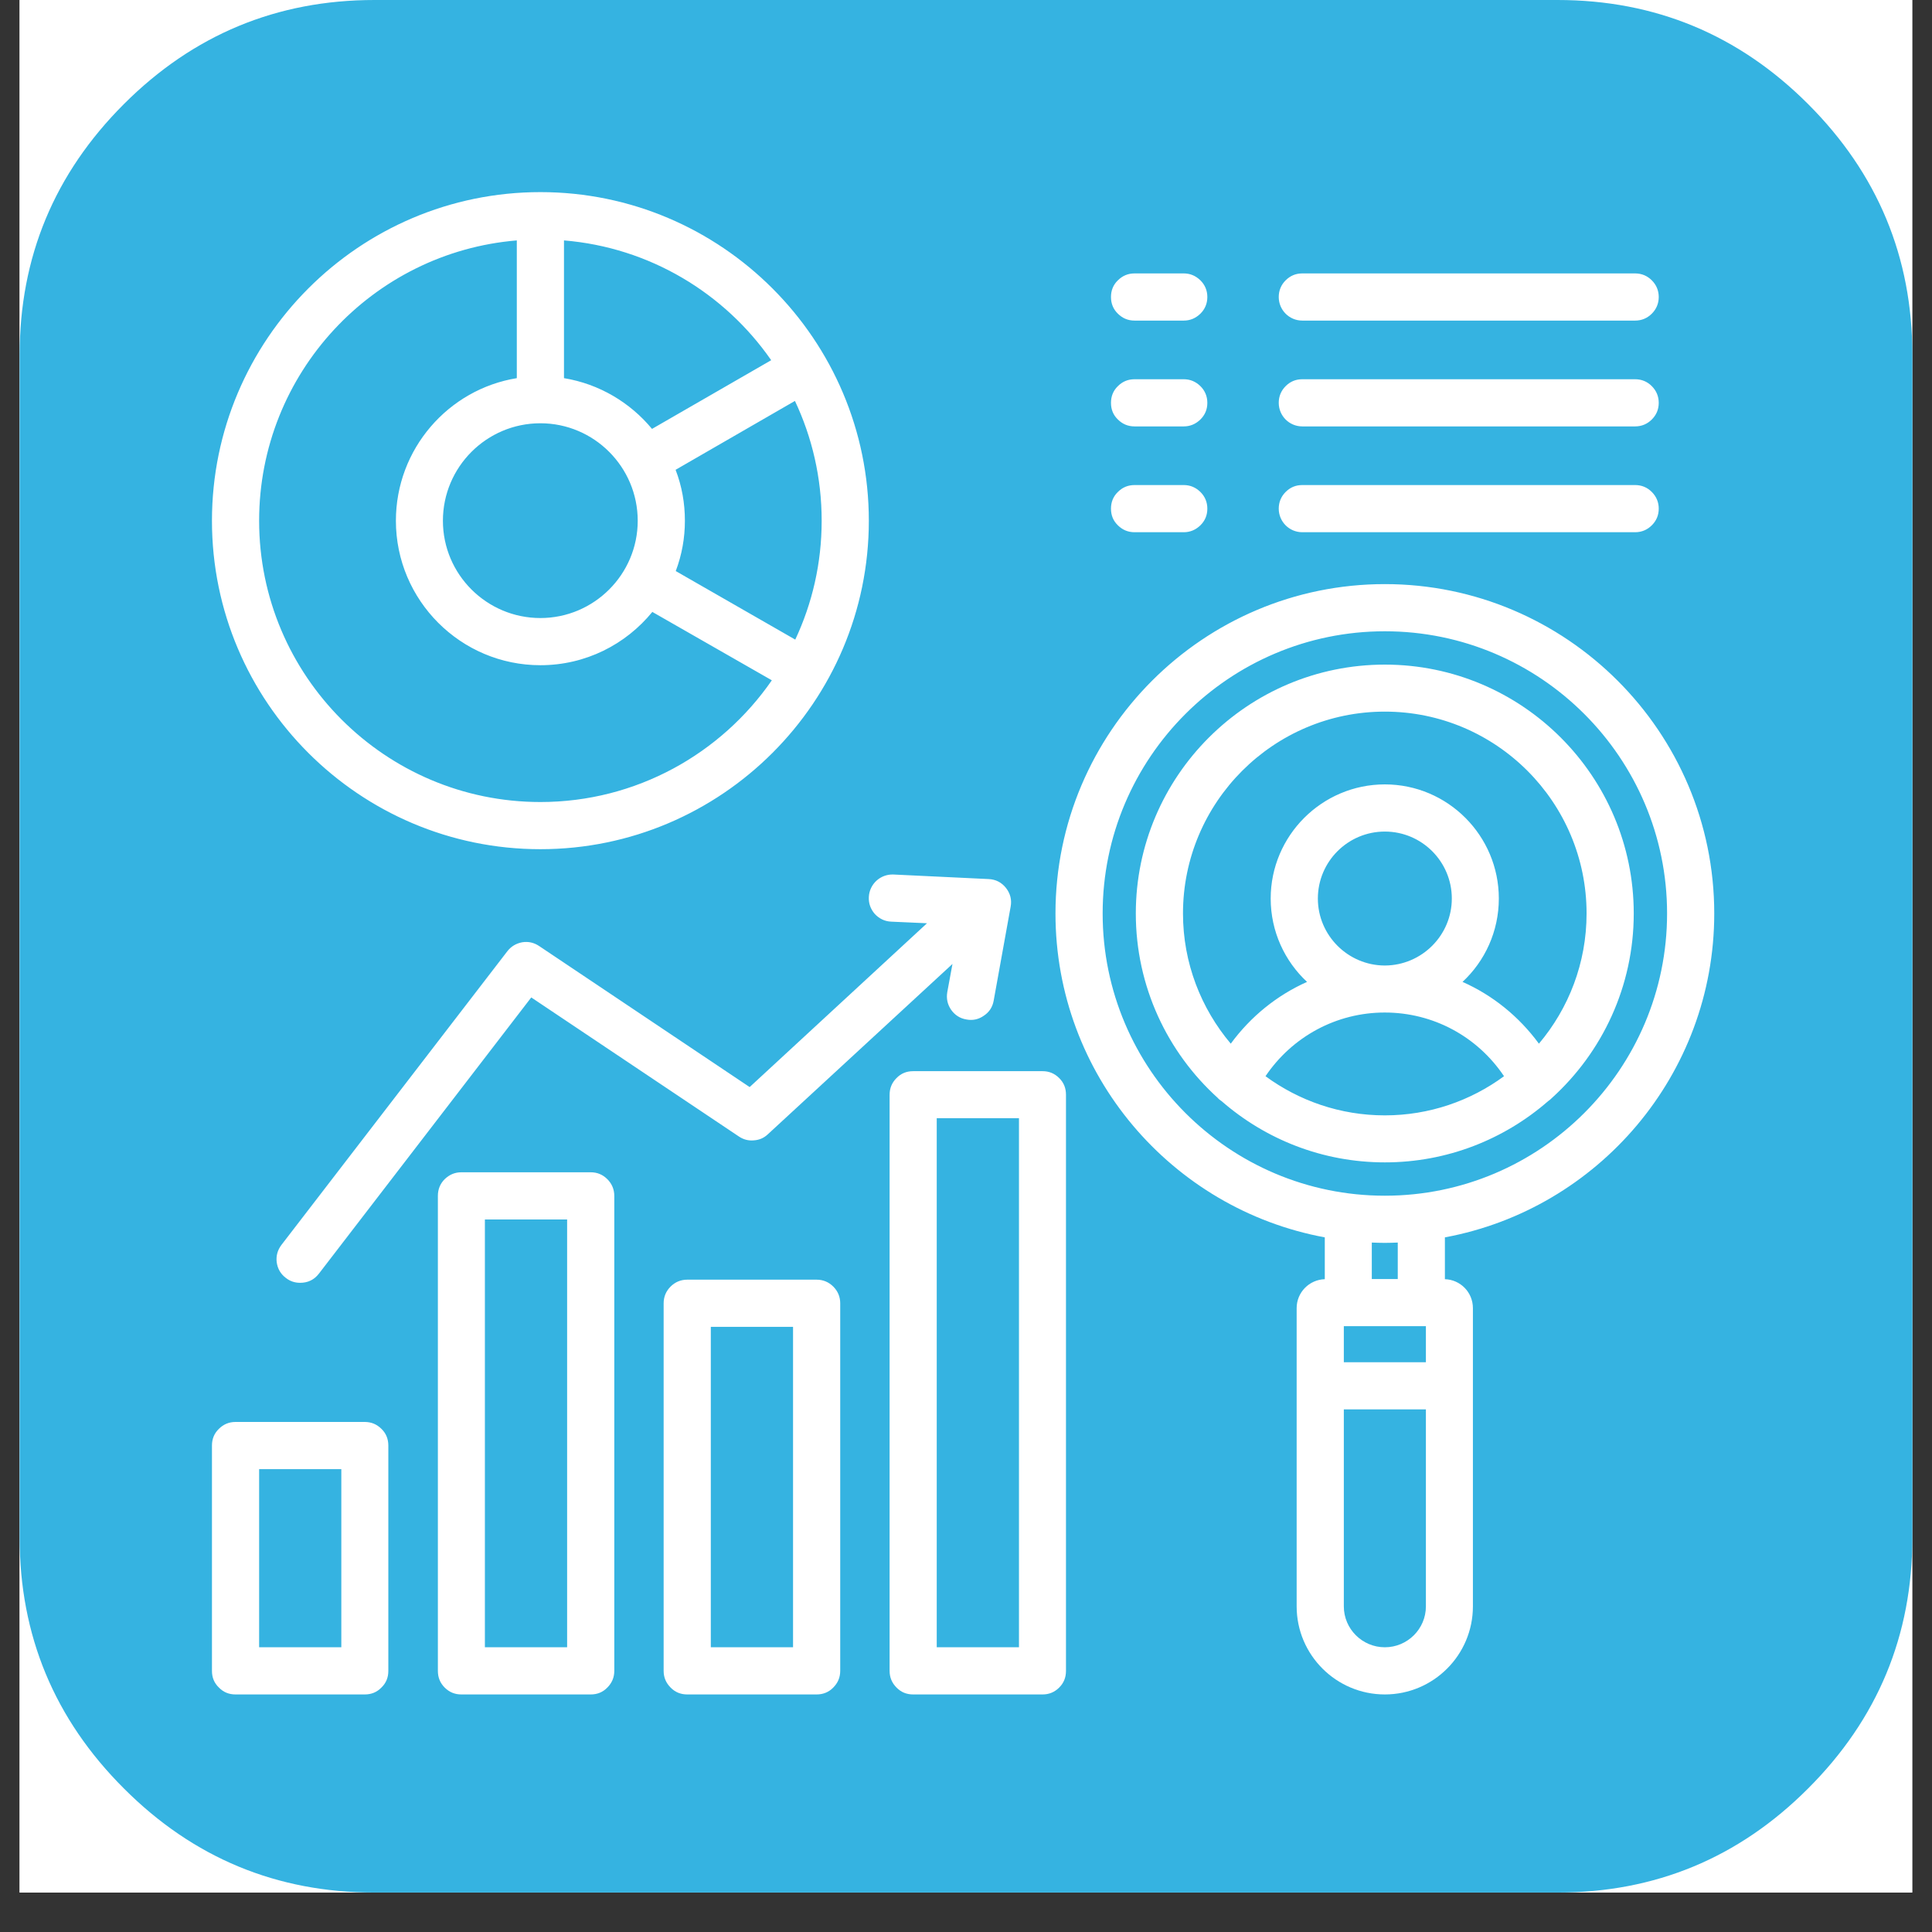 <svg xmlns="http://www.w3.org/2000/svg" xmlns:xlink="http://www.w3.org/1999/xlink" width="64" zoomAndPan="magnify" viewBox="0 0 48 48" height="64" preserveAspectRatio="xMidYMid meet" version="1.0"><rect x="0" y="0" width="48" height="48" fill="#333333" stroke="none"/><defs><clipPath id="9916daa825"><path d="M 0.488 0 L 47.508 0 L 47.508 47.02 L 0.488 47.02 Z M 0.488 0 " clip-rule="nonzero"/></clipPath><clipPath id="a62abafdd9"><path d="M 5.191 4.703 L 42.66 4.703 L 42.66 42.172 L 5.191 42.172 Z M 5.191 4.703 " clip-rule="nonzero"/></clipPath></defs><g clip-path="url(#9916daa825)"><path fill="#ffffff" d="M 0.488 0 L 47.512 0 L 47.512 47.02 L 0.488 47.02 Z M 0.488 0 " fill-opacity="1" fill-rule="nonzero"/><path fill="#ffffff" d="M 0.488 0 L 47.512 0 L 47.512 47.02 L 0.488 47.02 Z M 0.488 0 " fill-opacity="1" fill-rule="nonzero"/><path fill="#35b3e1" d="M 44.922 2.586 C 43.199 0.863 41.121 0 38.695 0 L 9.305 0 C 6.879 0 4.801 0.863 3.078 2.586 C 1.352 4.312 0.488 6.387 0.488 8.816 L 0.488 38.203 C 0.488 40.633 1.352 42.711 3.078 44.434 C 4.801 46.16 6.879 47.02 9.305 47.02 L 38.695 47.02 C 41.121 47.02 43.199 46.16 44.922 44.434 C 46.648 42.711 47.512 40.633 47.512 38.203 L 47.512 8.816 C 47.512 6.387 46.648 4.312 44.922 2.586 Z M 44.922 2.586 " fill-opacity="1" fill-rule="nonzero"/></g><g clip-path="url(#a62abafdd9)"><path fill="#ffffff" d="M 13.426 21.098 C 17.926 21.098 21.586 17.434 21.586 12.938 C 21.586 8.438 17.926 4.773 13.426 4.773 C 8.926 4.773 5.266 8.438 5.266 12.938 C 5.266 17.434 8.926 21.098 13.426 21.098 Z M 19.758 15.891 L 16.789 14.188 C 16.941 13.785 17.016 13.367 17.016 12.938 C 17.016 12.5 16.941 12.078 16.785 11.672 L 19.75 9.961 C 20.176 10.863 20.414 11.871 20.414 12.938 C 20.414 13.992 20.18 14.992 19.758 15.891 Z M 13.426 10.516 C 14.758 10.516 15.844 11.602 15.844 12.938 C 15.844 14.27 14.758 15.355 13.426 15.355 C 12.09 15.355 11.004 14.27 11.004 12.938 C 11.004 11.602 12.09 10.516 13.426 10.516 Z M 19.16 8.949 L 16.199 10.656 C 15.656 10 14.887 9.539 14.012 9.395 L 14.012 5.973 C 16.141 6.148 18.004 7.285 19.16 8.949 Z M 12.84 5.973 L 12.84 9.395 C 11.137 9.672 9.836 11.156 9.836 12.938 C 9.836 14.914 11.445 16.527 13.426 16.527 C 14.547 16.527 15.547 16.012 16.207 15.203 L 19.176 16.902 C 17.914 18.727 15.805 19.926 13.426 19.926 C 9.57 19.926 6.438 16.789 6.438 12.938 C 6.438 9.277 9.258 6.27 12.84 5.973 Z M 21.586 22.285 C 21.602 21.961 21.875 21.715 22.195 21.727 L 24.562 21.84 C 24.738 21.848 24.883 21.922 24.992 22.059 C 25.102 22.199 25.141 22.355 25.109 22.527 L 24.688 24.859 C 24.66 25.02 24.578 25.145 24.445 25.234 C 24.312 25.328 24.164 25.359 24.008 25.328 C 23.848 25.301 23.723 25.219 23.629 25.086 C 23.539 24.953 23.508 24.809 23.535 24.648 L 23.664 23.949 L 19.078 28.18 C 18.98 28.273 18.863 28.324 18.727 28.332 C 18.594 28.344 18.469 28.312 18.355 28.234 L 13.199 24.781 L 7.922 31.645 C 7.805 31.797 7.648 31.871 7.457 31.871 C 7.324 31.871 7.207 31.832 7.102 31.75 C 6.973 31.652 6.898 31.523 6.875 31.363 C 6.855 31.203 6.895 31.059 6.992 30.93 L 12.605 23.633 C 12.699 23.512 12.824 23.438 12.977 23.41 C 13.129 23.387 13.266 23.418 13.395 23.504 L 18.625 27.008 L 23.031 22.938 L 22.141 22.898 C 21.98 22.891 21.844 22.824 21.734 22.707 C 21.629 22.586 21.578 22.445 21.586 22.285 Z M 20.289 31.793 L 17.074 31.793 C 16.914 31.793 16.773 31.852 16.66 31.965 C 16.547 32.078 16.488 32.219 16.488 32.379 L 16.488 41.512 C 16.488 41.676 16.547 41.812 16.66 41.926 C 16.773 42.043 16.914 42.098 17.074 42.098 L 20.289 42.098 C 20.449 42.098 20.59 42.043 20.703 41.926 C 20.816 41.812 20.875 41.676 20.875 41.512 L 20.875 32.379 C 20.875 32.219 20.816 32.078 20.703 31.965 C 20.59 31.852 20.449 31.793 20.289 31.793 Z M 19.703 40.926 L 17.66 40.926 L 17.66 32.965 L 19.703 32.965 Z M 14.676 29.125 L 11.461 29.125 C 11.301 29.125 11.164 29.184 11.047 29.297 C 10.934 29.41 10.879 29.551 10.879 29.711 L 10.879 41.512 C 10.879 41.676 10.934 41.812 11.047 41.926 C 11.164 42.043 11.301 42.098 11.461 42.098 L 14.676 42.098 C 14.84 42.098 14.977 42.043 15.09 41.926 C 15.203 41.812 15.262 41.676 15.262 41.512 L 15.262 29.711 C 15.262 29.551 15.203 29.41 15.09 29.297 C 14.977 29.184 14.84 29.125 14.676 29.125 Z M 14.09 40.926 L 12.047 40.926 L 12.047 30.297 L 14.09 30.297 Z M 9.062 35.328 L 5.852 35.328 C 5.688 35.328 5.551 35.387 5.438 35.5 C 5.32 35.613 5.266 35.754 5.266 35.914 L 5.266 41.512 C 5.266 41.676 5.32 41.812 5.438 41.926 C 5.551 42.043 5.688 42.098 5.852 42.098 L 9.062 42.098 C 9.227 42.098 9.363 42.043 9.477 41.926 C 9.594 41.812 9.648 41.676 9.648 41.512 L 9.648 35.914 C 9.648 35.754 9.594 35.613 9.477 35.5 C 9.363 35.387 9.227 35.328 9.062 35.328 Z M 8.48 40.926 L 6.438 40.926 L 6.438 36.5 L 8.48 36.5 Z M 25.902 26.613 L 22.688 26.613 C 22.523 26.613 22.387 26.668 22.273 26.785 C 22.16 26.898 22.102 27.035 22.102 27.199 L 22.102 41.512 C 22.102 41.676 22.16 41.812 22.273 41.926 C 22.387 42.043 22.523 42.098 22.688 42.098 L 25.902 42.098 C 26.062 42.098 26.199 42.043 26.316 41.926 C 26.43 41.812 26.484 41.676 26.484 41.512 L 26.484 27.199 C 26.484 27.035 26.43 26.898 26.316 26.785 C 26.199 26.668 26.062 26.613 25.902 26.613 Z M 25.316 40.926 L 23.273 40.926 L 23.273 27.781 L 25.316 27.781 Z M 42.59 22.695 C 42.59 18.184 38.918 14.512 34.406 14.512 C 29.895 14.512 26.223 18.184 26.223 22.695 C 26.223 26.699 29.109 30.039 32.914 30.742 L 32.914 31.781 C 32.527 31.793 32.215 32.109 32.215 32.5 L 32.215 39.91 C 32.215 41.117 33.199 42.098 34.406 42.098 C 35.613 42.098 36.594 41.117 36.594 39.91 L 36.594 32.5 C 36.594 32.109 36.285 31.793 35.898 31.781 L 35.898 30.742 C 39.699 30.039 42.59 26.699 42.59 22.695 Z M 27.395 22.695 C 27.395 18.828 30.539 15.684 34.406 15.684 C 38.273 15.684 41.418 18.828 41.418 22.695 C 41.418 26.562 38.273 29.707 34.406 29.707 C 30.539 29.707 27.395 26.562 27.395 22.695 Z M 35.426 32.949 L 35.426 33.844 L 33.387 33.844 L 33.387 32.949 Z M 34.406 40.926 C 33.844 40.926 33.387 40.469 33.387 39.91 L 33.387 35.016 L 35.426 35.016 L 35.426 39.91 C 35.426 40.469 34.969 40.926 34.406 40.926 Z M 34.727 31.777 L 34.082 31.777 L 34.082 30.871 C 34.191 30.875 34.297 30.879 34.406 30.879 C 34.512 30.879 34.621 30.875 34.727 30.871 Z M 38.461 27.359 C 38.496 27.336 38.527 27.309 38.559 27.277 C 39.805 26.145 40.59 24.508 40.59 22.695 C 40.59 19.285 37.816 16.512 34.406 16.512 C 30.996 16.512 28.219 19.285 28.219 22.695 C 28.219 24.508 29.004 26.145 30.254 27.277 C 30.281 27.309 30.316 27.336 30.352 27.359 C 31.438 28.305 32.855 28.879 34.406 28.879 C 35.957 28.879 37.375 28.305 38.461 27.359 Z M 31.441 26.738 C 32.105 25.754 33.203 25.156 34.402 25.156 L 34.406 25.156 C 35.609 25.156 36.707 25.754 37.367 26.738 C 36.539 27.348 35.512 27.711 34.406 27.711 C 33.297 27.711 32.273 27.348 31.441 26.738 Z M 32.742 22.324 C 32.742 21.406 33.488 20.66 34.406 20.66 C 35.324 20.66 36.07 21.406 36.07 22.324 C 36.07 23.238 35.324 23.984 34.406 23.988 L 34.402 23.988 C 33.488 23.984 32.742 23.238 32.742 22.324 Z M 29.391 22.695 C 29.391 19.93 31.641 17.68 34.406 17.68 C 37.172 17.68 39.418 19.93 39.418 22.695 C 39.418 23.926 38.973 25.055 38.234 25.93 C 37.738 25.254 37.086 24.727 36.336 24.395 C 36.891 23.879 37.238 23.141 37.238 22.324 C 37.238 20.762 35.969 19.488 34.406 19.488 C 32.844 19.488 31.57 20.762 31.57 22.324 C 31.57 23.141 31.918 23.879 32.473 24.395 C 31.727 24.727 31.074 25.254 30.578 25.93 C 29.84 25.055 29.391 23.926 29.391 22.695 Z M 31.77 10.008 C 31.77 9.848 31.828 9.707 31.941 9.594 C 32.055 9.48 32.191 9.422 32.355 9.422 L 40.625 9.422 C 40.785 9.422 40.926 9.48 41.039 9.594 C 41.152 9.707 41.211 9.848 41.211 10.008 C 41.211 10.172 41.152 10.309 41.039 10.422 C 40.926 10.535 40.785 10.594 40.625 10.594 L 32.355 10.594 C 32.031 10.594 31.77 10.332 31.77 10.008 Z M 31.77 7.379 C 31.77 7.219 31.828 7.078 31.941 6.965 C 32.055 6.852 32.191 6.793 32.355 6.793 L 40.625 6.793 C 40.785 6.793 40.926 6.852 41.039 6.965 C 41.152 7.078 41.211 7.219 41.211 7.379 C 41.211 7.539 41.152 7.68 41.039 7.793 C 40.926 7.906 40.785 7.965 40.625 7.965 L 32.355 7.965 C 32.031 7.965 31.77 7.703 31.77 7.379 Z M 31.77 12.637 C 31.77 12.477 31.828 12.336 31.941 12.223 C 32.055 12.109 32.191 12.051 32.355 12.051 L 40.625 12.051 C 40.785 12.051 40.926 12.109 41.039 12.223 C 41.152 12.336 41.211 12.477 41.211 12.637 C 41.211 12.801 41.152 12.938 41.039 13.051 C 40.926 13.164 40.785 13.223 40.625 13.223 L 32.355 13.223 C 32.031 13.223 31.77 12.961 31.77 12.637 Z M 27.602 12.637 C 27.602 12.477 27.656 12.336 27.773 12.223 C 27.887 12.109 28.023 12.051 28.188 12.051 L 29.41 12.051 C 29.57 12.051 29.707 12.109 29.824 12.223 C 29.938 12.336 29.996 12.477 29.996 12.637 C 29.996 12.801 29.938 12.938 29.824 13.051 C 29.707 13.164 29.57 13.223 29.41 13.223 L 28.188 13.223 C 28.023 13.223 27.887 13.164 27.773 13.051 C 27.656 12.938 27.602 12.801 27.602 12.637 Z M 27.602 10.008 C 27.602 9.848 27.656 9.707 27.773 9.594 C 27.887 9.48 28.023 9.422 28.188 9.422 L 29.41 9.422 C 29.57 9.422 29.707 9.48 29.824 9.594 C 29.938 9.707 29.996 9.848 29.996 10.008 C 29.996 10.172 29.938 10.309 29.824 10.422 C 29.707 10.535 29.57 10.594 29.41 10.594 L 28.188 10.594 C 28.023 10.594 27.887 10.535 27.773 10.422 C 27.656 10.309 27.602 10.172 27.602 10.008 Z M 27.602 7.379 C 27.602 7.219 27.656 7.078 27.773 6.965 C 27.887 6.852 28.023 6.793 28.188 6.793 L 29.41 6.793 C 29.57 6.793 29.707 6.852 29.824 6.965 C 29.938 7.078 29.996 7.219 29.996 7.379 C 29.996 7.539 29.938 7.68 29.824 7.793 C 29.707 7.906 29.57 7.965 29.41 7.965 L 28.188 7.965 C 28.023 7.965 27.887 7.906 27.773 7.793 C 27.656 7.68 27.602 7.539 27.602 7.379 Z M 27.602 7.379 " fill-opacity="1" fill-rule="nonzero"/></g></svg>